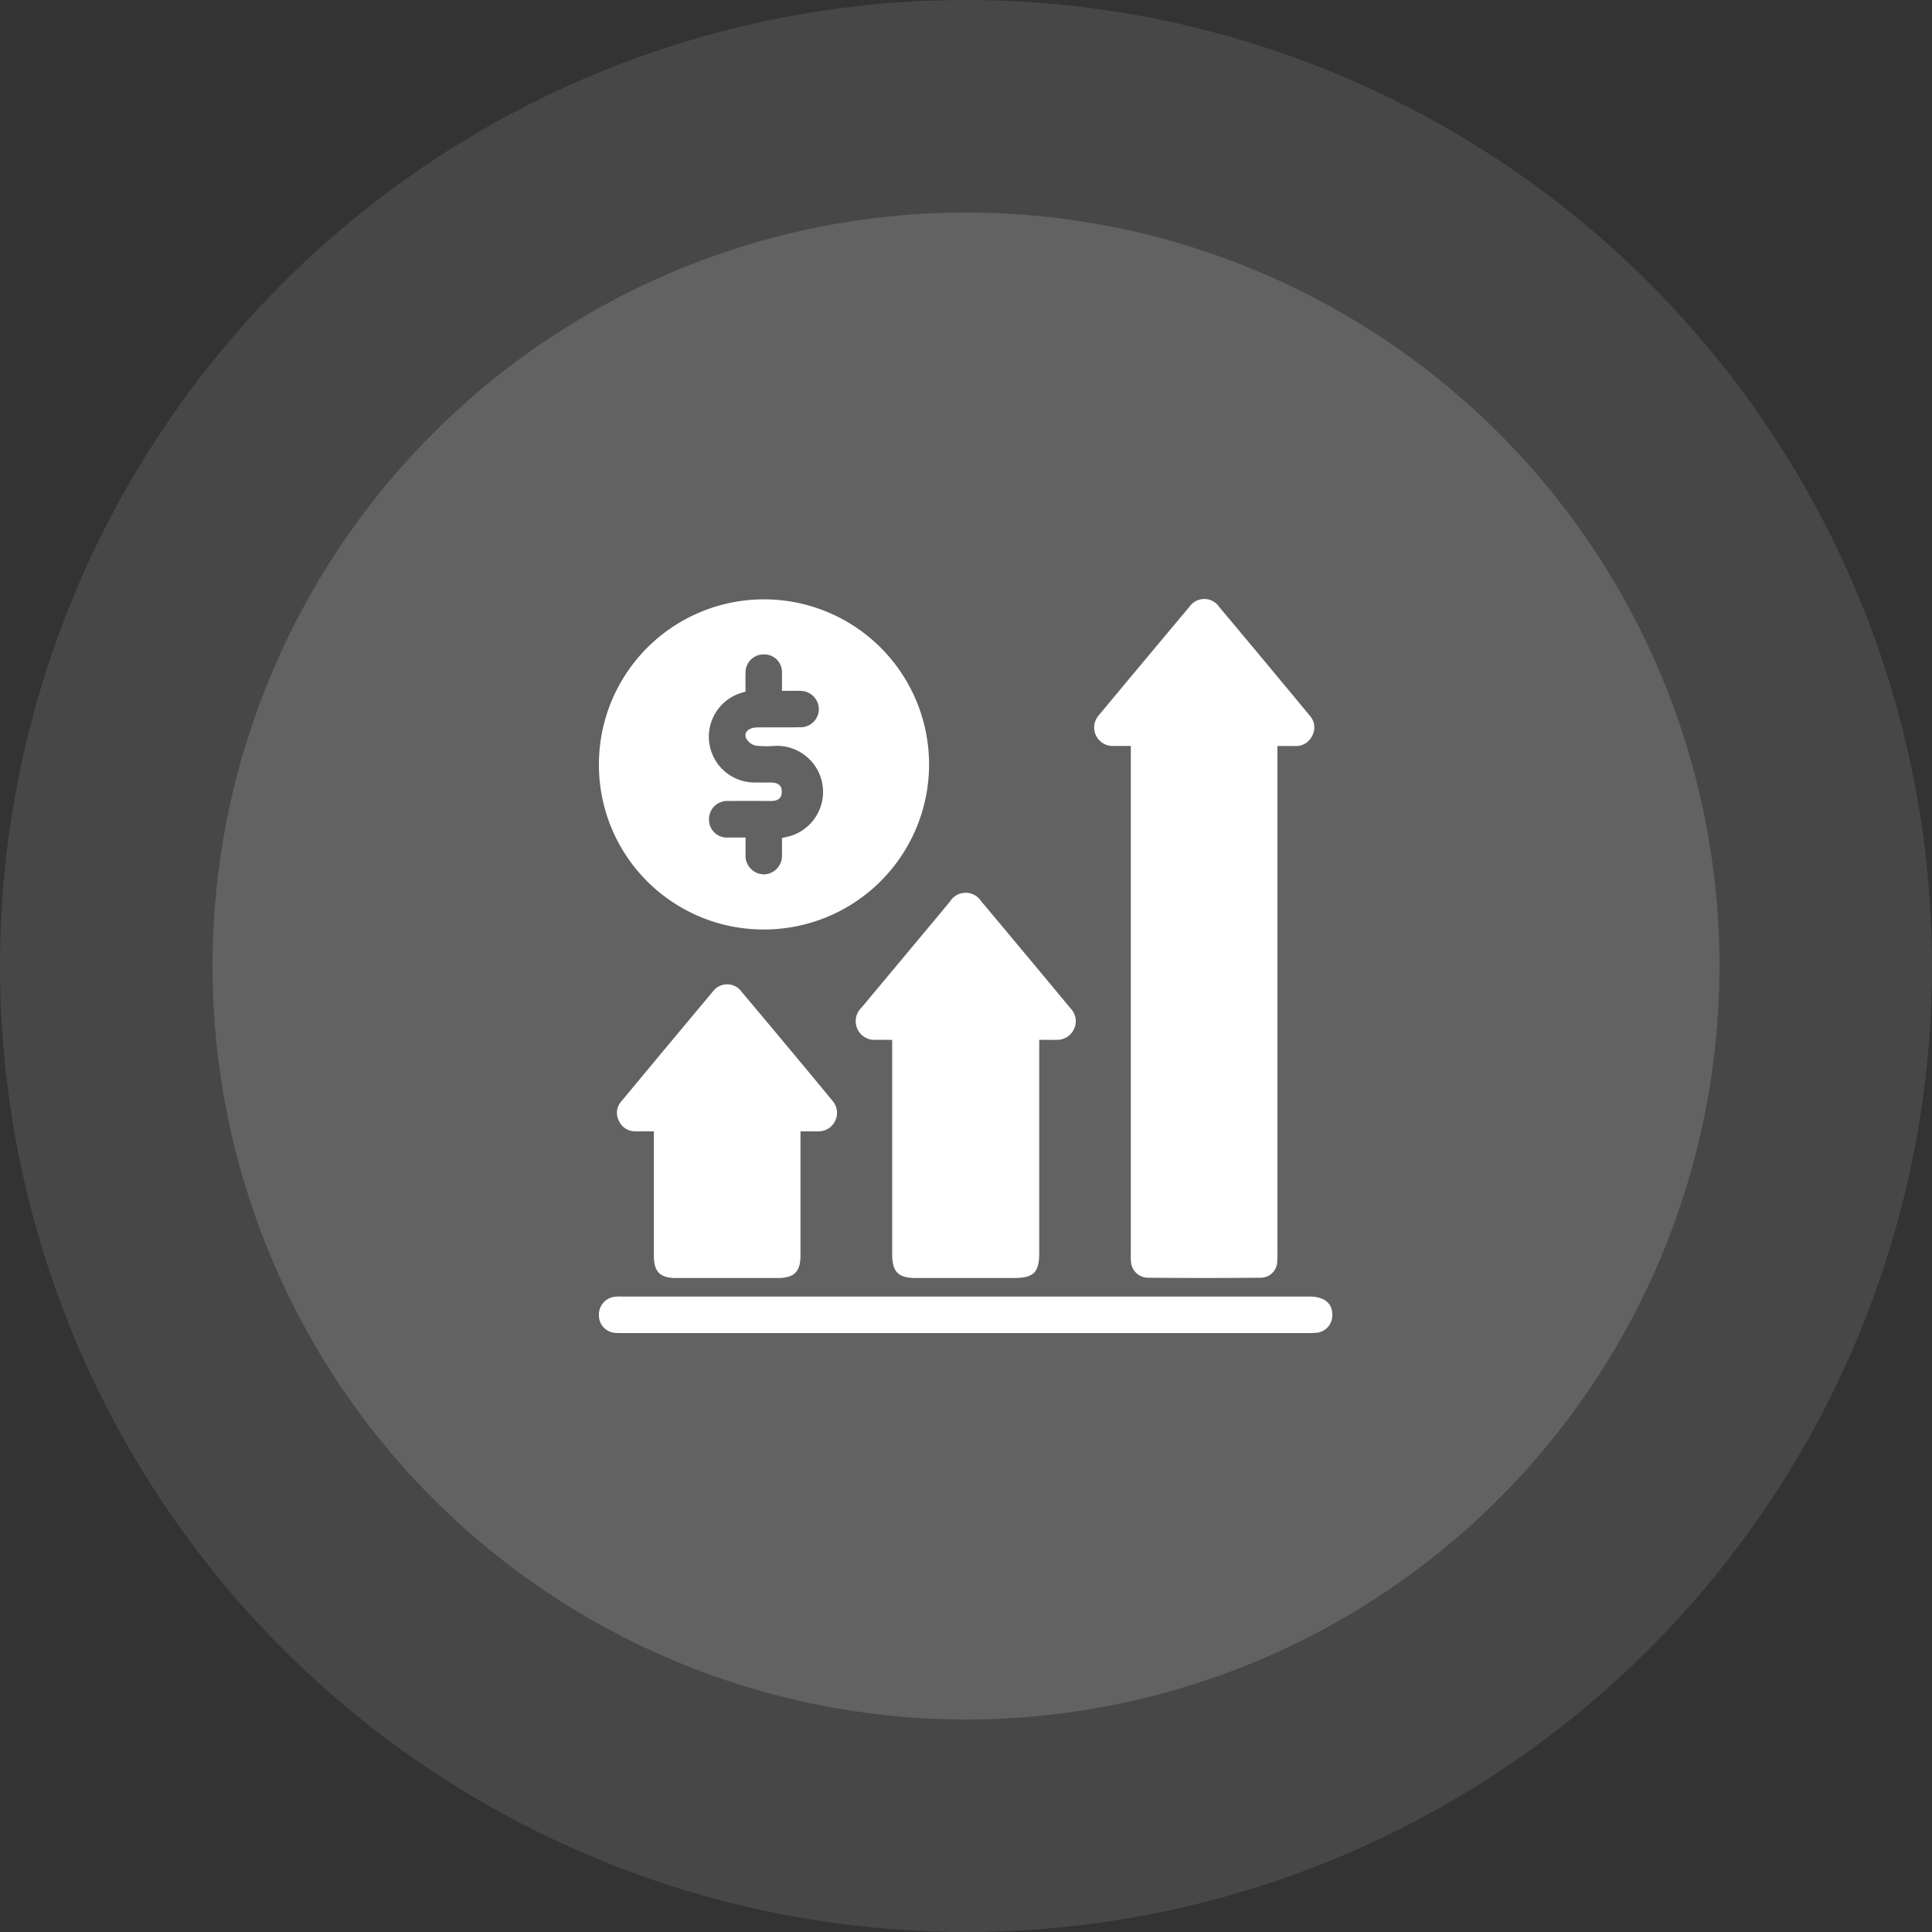 <?xml version="1.0" encoding="UTF-8"?> <svg xmlns="http://www.w3.org/2000/svg" xmlns:xlink="http://www.w3.org/1999/xlink" width="100" height="100" viewBox="0 0 100 100"><rect x="0" y="0" width="100" height="100" fill="#333333" stroke="none"/><defs><clipPath id="clip-path"><rect id="Rectángulo_24485" data-name="Rectángulo 24485" width="37.964" height="38" fill="#fff"></rect></clipPath></defs><g id="ingresos" transform="translate(-779 -3526)"><g id="Grupo_9328" data-name="Grupo 9328" transform="translate(375 1862)"><circle id="Elipse_251" data-name="Elipse 251" cx="50" cy="50" r="50" transform="translate(404 1664)" fill="#fff" opacity="0.1"></circle><circle id="Elipse_252" data-name="Elipse 252" cx="39" cy="39" r="39" transform="translate(415 1675)" fill="#fff" opacity="0.15"></circle></g><g id="Grupo_9323" data-name="Grupo 9323" transform="translate(810 3557)"><g id="Grupo_9322" data-name="Grupo 9322" clip-path="url(#clip-path)"><path id="Trazado_26899" data-name="Trazado 26899" d="M217.418,7.61h-.9a.956.956,0,0,1-.767-1.577Q218.1,3.21,220.458.4a.93.93,0,0,1,1.533.014q2.346,2.794,4.671,5.606a.919.919,0,0,1,.141,1.075.939.939,0,0,1-.913.519c-.278,0-.556,0-.883,0v.611q0,12.751,0,25.5c0,.193.006.387-.012.578a.854.854,0,0,1-.831.832q-2.936.027-5.873,0a.889.889,0,0,1-.866-.856c-.016-.162-.007-.326-.007-.489q0-12.795,0-25.59Z" transform="translate(-189.887 0)" fill="#fff"></path><path id="Trazado_26900" data-name="Trazado 26900" d="M0,8.68a8.544,8.544,0,1,1,8.595,8.581A8.52,8.52,0,0,1,0,8.68M7.587,4.95c-.1.03-.161.044-.216.064a2.371,2.371,0,0,0,.738,4.639c.252.005.5,0,.756,0,.33,0,.606.089.6.485s-.275.475-.609.473c-.712-.005-1.423-.008-2.135,0a.938.938,0,0,0-1.023.934.921.921,0,0,0,1,.954c.289.009.579,0,.89,0,0,.339,0,.605,0,.871a.967.967,0,0,0,.932,1.038A.957.957,0,0,0,9.475,13.4c.009-.292,0-.585,0-.872l.228-.054A2.384,2.384,0,0,0,9.12,7.758,5.163,5.163,0,0,1,8.1,7.742a.755.755,0,0,1-.489-.4c-.114-.3.158-.534.571-.539.741-.01,1.483.006,2.223-.009a.942.942,0,0,0,.978-.937.955.955,0,0,0-.977-.946c-.292-.011-.586,0-.932,0,0-.335.009-.628,0-.92a.916.916,0,0,0-.937-.968.932.932,0,0,0-.948.964c-.011.31,0,.62,0,.961" transform="translate(0 -0.151)" fill="#fff"></path><path id="Trazado_26901" data-name="Trazado 26901" d="M121.2,135.443v.585q0,5.23,0,10.459c0,1-.292,1.29-1.306,1.291q-2.536,0-5.073,0c-.917,0-1.233-.315-1.233-1.229q0-5.252,0-10.5v-.6c-.3,0-.576,0-.851,0a.967.967,0,0,1-.747-1.655q2.3-2.75,4.589-5.5a.954.954,0,0,1,1.619-.014q2.316,2.761,4.617,5.535a.947.947,0,0,1,.186,1.071.964.964,0,0,1-.933.563c-.265.007-.531,0-.868,0" transform="translate(-98.409 -112.628)" fill="#fff"></path><path id="Trazado_26902" data-name="Trazado 26902" d="M9.758,175.327c-.345,0-.639,0-.932,0a.92.92,0,0,1-.867-.519.893.893,0,0,1,.119-1.038q2.357-2.84,4.726-5.672a.921.921,0,0,1,1.5.014q2.363,2.806,4.7,5.635a.957.957,0,0,1-.758,1.582c-.28,0-.56,0-.9,0v.494q0,2.958,0,5.917c0,.858-.321,1.179-1.185,1.18q-2.624,0-5.248,0c-.84,0-1.154-.316-1.156-1.157q0-2.958,0-5.917v-.518" transform="translate(-6.913 -147.77)" fill="#fff"></path><path id="Trazado_26903" data-name="Trazado 26903" d="M18.984,305.5H1.4c-.178,0-.357.005-.534-.012a.9.9,0,0,1-.846-.872.932.932,0,0,1,.773-.991,2.306,2.306,0,0,1,.4-.017H36.8c.784,0,1.208.362,1.179,1a.9.9,0,0,1-.8.873,4.724,4.724,0,0,1-.578.017H18.984" transform="translate(-0.02 -267.499)" fill="#fff"></path></g></g></g></svg> 